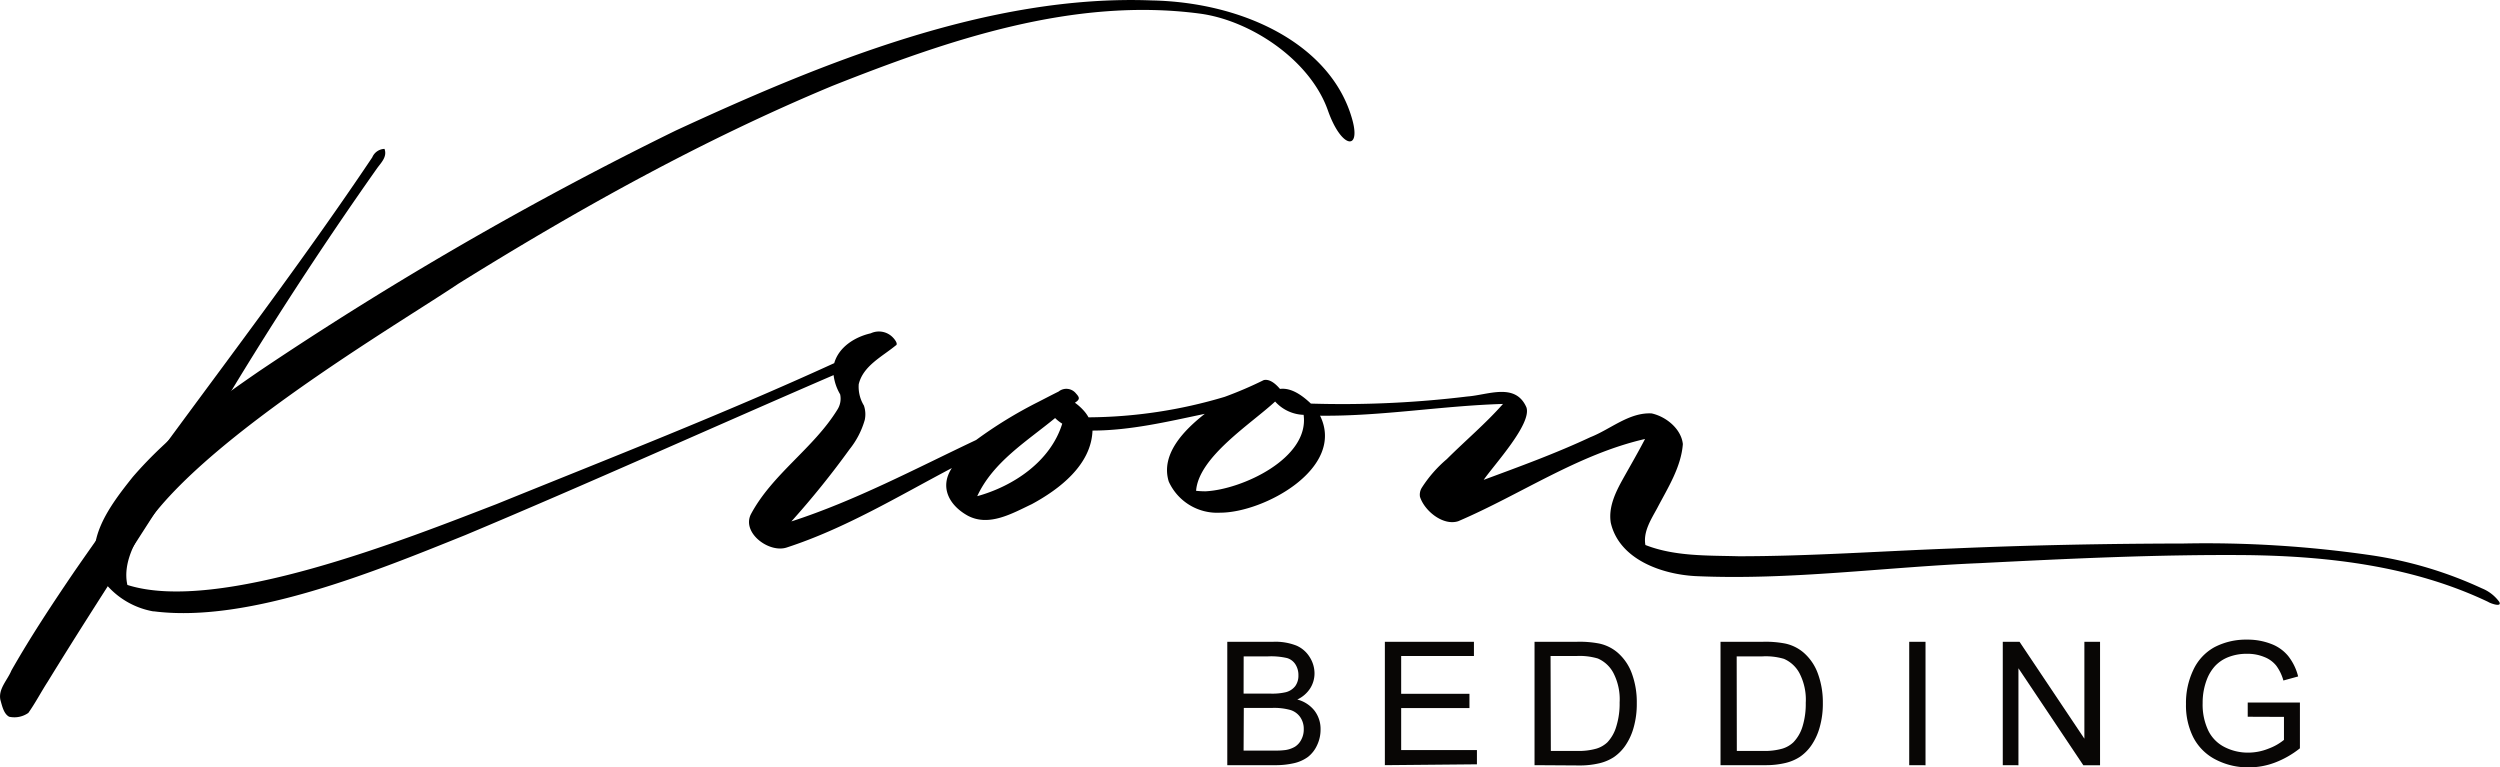 <svg xmlns="http://www.w3.org/2000/svg" width="351.1" height="107.76" viewBox="0 0 351.1 107.76"><title>Kroon-Bedding-logo</title><g id="2f61d8ec-3c92-4297-8f82-13816b7feb9b" data-name="Layer 2"><g id="54d9c944-a8de-4e8d-b3a4-2b199a07f881" data-name="Layer 1"><g id="93594b1a-56cf-432f-b462-4bb0e8c0f547" data-name="handwritten-signature-logo-V1"><path d="M169.3,69c5.1-.24,14.62-4.63,13.78-10.74a5.62,5.62,0,0,1-4-1.87c-3.36,3.12-10.75,7.78-11.1,12.54a13,13,0,0,0,1.34.07m-32.14.7c5.13-1.4,10.36-4.89,12-10.2a5.43,5.43,0,0,1-1-.79c-4,3.29-8.73,6.17-10.95,11M21.57,85.87a11.31,11.31,0,0,1-7.22-4.51c-3.11-5,1.22-10.51,4.29-14.37C23.7,61.12,30,56.53,36.38,52.14a495.51,495.51,0,0,1,58.51-33.8c20.47-9.46,44-19.16,66.87-18.28,13.09.27,25.33,6.31,28.18,16.83,1.18,4.35-1.58,3.94-3.45-1.38-2.52-7.15-10.93-12.67-18-13.6-17.75-2.34-35.3,3.7-51.59,10.15C98.57,19.69,81.2,29.38,64.37,39.85,54.24,46.67,15,69.45,17.89,82.15c12.8,4.08,39.25-6.5,51.83-11.35C85.59,64.36,101.57,58.14,117.16,51c.65-2.28,2.92-3.69,5.13-4.19a2.71,2.71,0,0,1,3.13.61c.15.15.81.92.36,1.11-1.9,1.56-4.57,2.86-5.18,5.43a5.08,5.08,0,0,0,.73,3,3.81,3.81,0,0,1,.12,2,11.74,11.74,0,0,1-2.14,4.14,122.59,122.59,0,0,1-8.17,10.13c9-2.92,17.41-7.4,25.95-11.44a61.08,61.08,0,0,1,8.66-5.31c1-.51,1.93-1,2.92-1.49a1.73,1.73,0,0,1,2.45.28c.53.58.56.82-.16,1.29a7.39,7.39,0,0,1,1.38,1.27,4.91,4.91,0,0,1,.53.78A67.85,67.85,0,0,0,172,55.73a54.56,54.56,0,0,0,5.48-2.35c.89-.2,1.74.61,2.28,1.24,1.65-.21,3.22,1,4.34,2.06a145.25,145.25,0,0,0,22-1c2.87-.21,6.73-2,8.27,1.53.79,2.31-4.54,8.06-6,10.18,5-1.85,10.11-3.71,15-6,2.82-1.11,5.43-3.5,8.59-3.33,2,.44,4.14,2.14,4.38,4.3-.24,3.25-2.13,6.19-3.6,9-.85,1.57-2,3.31-1.66,5.18,4.13,1.62,8.72,1.46,13.09,1.58,10,0,20-.72,30-1.09,10.82-.47,21.65-.68,32.48-.7A160.84,160.84,0,0,1,333.14,78a56.55,56.55,0,0,1,15.42,4.63A5.59,5.59,0,0,1,351,84.53c.42.82-1.3.19-1.56,0-10.5-5-22.28-6.42-33.81-6.57-12.6-.11-25.08.5-37.64,1.13-13.28.55-26.55,2.42-39.85,1.82-4.76-.25-10.72-2.33-11.92-7.48-.36-2.18.65-4.27,1.68-6.12s2.14-3.75,3.13-5.66c-9.42,2.16-17.47,7.8-26.24,11.55-2.13.68-4.75-1.46-5.37-3.44a1.85,1.85,0,0,1,.23-1.22,17.83,17.83,0,0,1,3.54-4.06c2.61-2.6,5.46-5,7.89-7.75-8.58.25-17.09,1.75-25.69,1.65C189,65.73,177.52,72,171.37,72a7.46,7.46,0,0,1-7.23-4.37c-1.2-3.89,2.26-7.31,5.06-9.51-5.2,1.09-10.43,2.34-15.77,2.35-.17,4.81-4.62,8.22-8.52,10.33-2.71,1.28-6,3.22-9,1.62-2.6-1.44-4-4-2.23-6.69-7.58,4-15,8.49-23.16,11.15-2.45.85-6.35-2-5.08-4.63,3-5.66,8.8-9.27,12.15-14.7a2.86,2.86,0,0,0,.4-2.17,7,7,0,0,1-.92-2.7c-17.26,7.46-34.39,15.2-51.73,22.47-12.43,5-30.41,12.43-43.78,10.7"/><path d="M1.29,100.66c-.77-.4-1-1.55-1.23-2.35-.34-1.54,1-2.81,1.54-4.14,2.7-4.75,5.72-9.31,8.79-13.83C24,60.66,38.94,42,52.28,22.1A1.93,1.93,0,0,1,54,20.91c.39,1.06-.39,1.85-1,2.66Q41.17,40.33,30.62,58C22.81,70.66,14.52,83,6.7,95.74c-.93,1.44-1.74,3-2.72,4.38a3.41,3.41,0,0,1-2.69.54"/><g style="isolation:isolate"><g style="isolation:isolate"><path d="M172.36,107.46V90.13h6.5a8.06,8.06,0,0,1,3.19.53,4.1,4.1,0,0,1,1.88,1.62,4.26,4.26,0,0,1,.68,2.29,3.93,3.93,0,0,1-.6,2.09,4.31,4.31,0,0,1-1.82,1.58,4.53,4.53,0,0,1,2.42,1.57,4.22,4.22,0,0,1,.85,2.63,5.07,5.07,0,0,1-.51,2.26,4.38,4.38,0,0,1-1.27,1.61,5.31,5.31,0,0,1-1.9.86,11.56,11.56,0,0,1-2.8.29Zm2.29-10.05h3.75a8.36,8.36,0,0,0,2.19-.2,2.43,2.43,0,0,0,1.32-.86,2.49,2.49,0,0,0,.44-1.51,2.79,2.79,0,0,0-.41-1.52,2.1,2.1,0,0,0-1.18-.9,9.9,9.9,0,0,0-2.64-.24h-3.46Zm0,8H179a9.94,9.94,0,0,0,1.56-.08,3.72,3.72,0,0,0,1.32-.47,2.51,2.51,0,0,0,.88-1,3,3,0,0,0,.34-1.46,2.88,2.88,0,0,0-.5-1.69,2.62,2.62,0,0,0-1.38-1,8.56,8.56,0,0,0-2.54-.29h-4Z" style="fill:#080605"/></g><g style="isolation:isolate"><path d="M194.49,107.46V90.13H207v2H196.78v5.31h9.59v2h-9.59v5.9h10.64v2Z" style="fill:#080605"/></g><g style="isolation:isolate"><path d="M215.51,107.46V90.13h6a14.5,14.5,0,0,1,3.09.25,5.88,5.88,0,0,1,2.54,1.24,7.07,7.07,0,0,1,2.05,3,11.63,11.63,0,0,1,.68,4.12,12.11,12.11,0,0,1-.46,3.5,8.5,8.5,0,0,1-1.18,2.52,6.29,6.29,0,0,1-1.58,1.57,6.42,6.42,0,0,1-2.07.87,11.81,11.81,0,0,1-2.79.3Zm2.29-2h3.7a9,9,0,0,0,2.69-.32,3.85,3.85,0,0,0,1.56-.9A5.47,5.47,0,0,0,227,102a10.72,10.72,0,0,0,.46-3.34,8.07,8.07,0,0,0-.89-4.18,4.5,4.5,0,0,0-2.17-2,9,9,0,0,0-3-.35h-3.64Z" style="fill:#080605"/></g><g style="isolation:isolate"><path d="M241.63,107.46V90.13h6a14.5,14.5,0,0,1,3.09.25,5.88,5.88,0,0,1,2.54,1.24,7.07,7.07,0,0,1,2.05,3A11.63,11.63,0,0,1,256,98.7a12.11,12.11,0,0,1-.46,3.5,8.5,8.5,0,0,1-1.18,2.52,6.29,6.29,0,0,1-1.58,1.57,6.42,6.42,0,0,1-2.07.87,11.81,11.81,0,0,1-2.79.3Zm2.29-2h3.7a9,9,0,0,0,2.69-.32,3.85,3.85,0,0,0,1.56-.9,5.47,5.47,0,0,0,1.27-2.19,10.72,10.72,0,0,0,.46-3.34,8.07,8.07,0,0,0-.89-4.18,4.5,4.5,0,0,0-2.17-2,9,9,0,0,0-3-.35h-3.64Z" style="fill:#080605"/></g><g style="isolation:isolate"><path d="M268.13,107.46V90.13h2.29v17.34Z" style="fill:#080605"/></g><g style="isolation:isolate"><path d="M281.27,107.46V90.13h2.35l9.11,13.61V90.13h2.2v17.34h-2.35l-9.11-13.62v13.62Z" style="fill:#080605"/></g><g style="isolation:isolate"><path d="M315.67,100.66v-2H323v6.43a13,13,0,0,1-3.49,2,10.35,10.35,0,0,1-3.69.68,9.85,9.85,0,0,1-4.64-1.09A7.23,7.23,0,0,1,308,103.5,10,10,0,0,1,307,98.88,10.72,10.72,0,0,1,308,94.15a7,7,0,0,1,3-3.26,9.55,9.55,0,0,1,4.58-1.06,9.08,9.08,0,0,1,3.4.61,5.65,5.65,0,0,1,2.38,1.7A7.54,7.54,0,0,1,322.75,95l-2.07.57a6.43,6.43,0,0,0-1-2.08,4,4,0,0,0-1.66-1.21,6.07,6.07,0,0,0-2.39-.46,7,7,0,0,0-2.72.48,5.08,5.08,0,0,0-1.85,1.26A6,6,0,0,0,310,95.25a9.08,9.08,0,0,0-.66,3.49,8.47,8.47,0,0,0,.8,3.88,5.11,5.11,0,0,0,2.32,2.32,7.2,7.2,0,0,0,3.24.76,7.69,7.69,0,0,0,2.91-.57,7.51,7.51,0,0,0,2.15-1.22v-3.23Z" style="fill:#080605"/></g></g></g></g></g></svg>